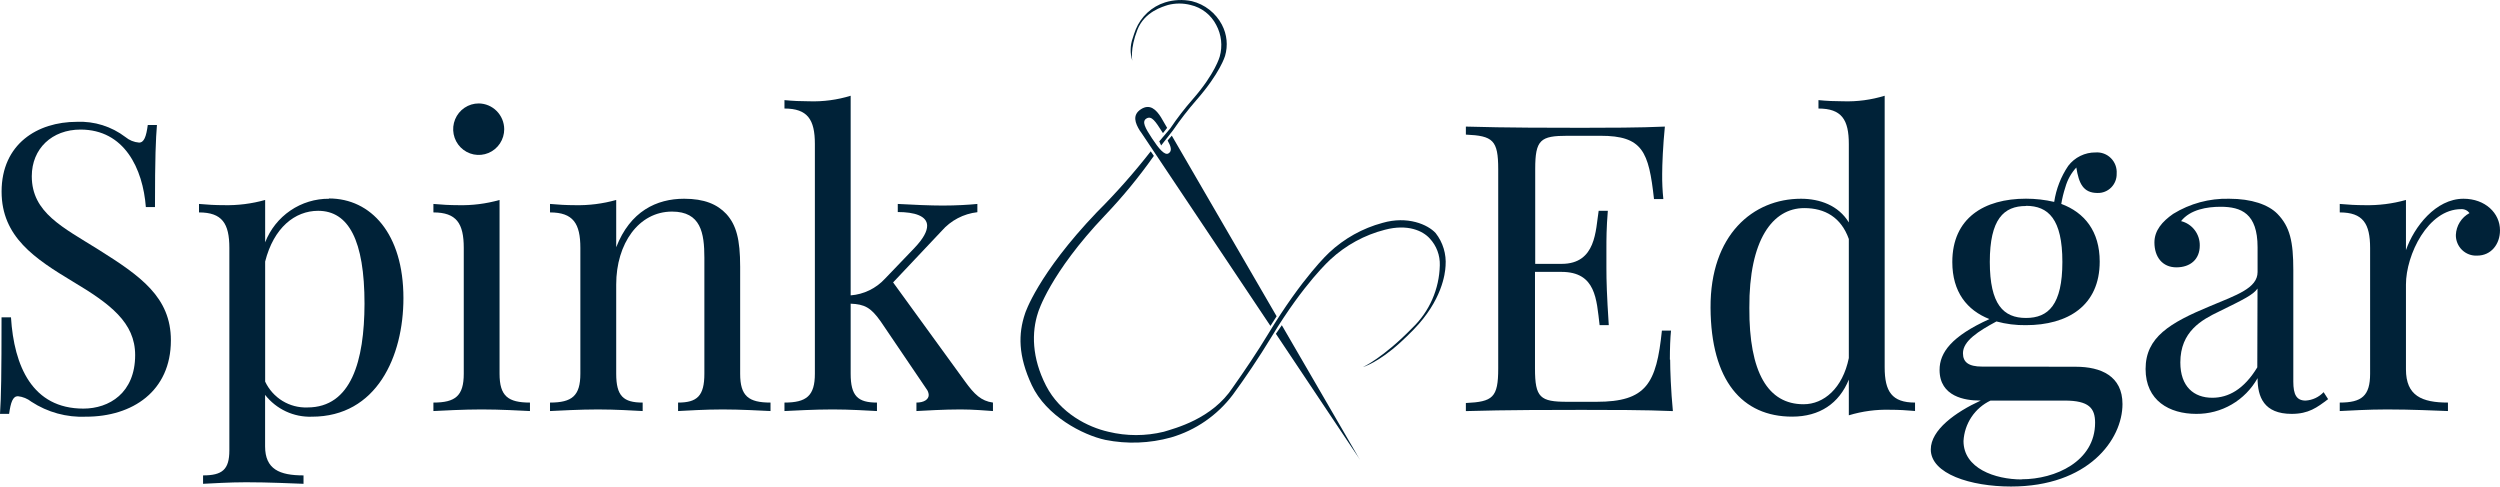 <svg width="298" height="58" viewBox="0 0 298 58" fill="none" xmlns="http://www.w3.org/2000/svg">
<path d="M152.183 37.716L139.678 16.171L139.181 16.746C139.587 17.465 139.744 18.006 139.286 18.284C138.828 18.561 138.134 17.729 137.322 16.495C136.511 15.261 136.06 14.475 136.668 14.119C137.277 13.762 137.735 14.475 138.527 15.716L138.625 15.868L139.122 15.241L138.389 13.98C137.826 13.082 137.08 12.33 136.007 13.016C134.934 13.703 135.314 14.68 135.87 15.577C135.922 15.663 135.988 15.742 136.047 15.822L151.437 38.851L152.163 37.716" fill="#002238"/>
<path d="M162.111 54.805L161.941 54.528L152.793 38.766L152.086 39.789L161.934 54.535L162.104 54.805L162.019 54.667L162.111 54.805Z" fill="#002238"/>
<path d="M9.161 14.521C4.463 14.521 0.19 17.162 0.19 22.838C0.19 28.244 4.162 30.838 8.696 33.571C13.113 36.211 16.11 38.435 16.11 42.323C16.11 46.838 13.022 48.706 9.933 48.706C3.848 48.706 1.669 43.63 1.309 37.828H0.183C0.183 44.601 0.137 47.366 0 49.333H1.086C1.276 47.954 1.531 47.228 2.133 47.228C2.721 47.291 3.279 47.519 3.743 47.888C5.675 49.148 7.948 49.771 10.247 49.67C15.777 49.67 20.37 46.647 20.37 40.568C20.37 35.419 16.738 32.898 11.785 29.782C7.505 27.096 3.789 25.366 3.789 21.01C3.789 17.709 6.203 15.445 9.599 15.445C14.834 15.445 17.033 20.099 17.386 24.686H18.473C18.473 18.64 18.571 16.581 18.708 14.898H17.615C17.432 16.277 17.177 16.997 16.575 16.997C15.979 16.95 15.413 16.72 14.952 16.337C13.289 15.071 11.242 14.43 9.161 14.521Z" fill="#002238"/>
<path d="M36.644 48.568C35.598 48.607 34.563 48.336 33.667 47.788C32.772 47.24 32.055 46.439 31.606 45.485V31.175C32.627 27.135 35.159 25.129 37.92 25.129C41.545 25.129 43.45 28.627 43.45 36.218C43.43 43.01 41.879 48.568 36.644 48.568ZM39.222 23.69C37.581 23.679 35.975 24.169 34.616 25.096C33.256 26.023 32.207 27.344 31.606 28.884V23.835C29.998 24.287 28.333 24.496 26.665 24.455C25.716 24.455 24.702 24.403 23.721 24.31V25.32C26.482 25.32 27.339 26.64 27.339 29.551V53.69C27.339 55.987 26.482 56.667 24.205 56.667V57.67C25.206 57.624 27.339 57.485 29.335 57.485C32.096 57.485 34.786 57.624 36.18 57.67V56.667C33.327 56.667 31.599 55.941 31.599 53.201V47.069C32.261 47.913 33.111 48.588 34.079 49.04C35.048 49.492 36.108 49.708 37.174 49.67C44.915 49.67 48.089 42.462 48.089 35.538C48.089 27.861 44.215 23.657 39.216 23.657" fill="#002238"/>
<path d="M59.547 23.835C57.94 24.29 56.275 24.499 54.607 24.456C53.658 24.456 52.644 24.403 51.662 24.31V25.32C54.423 25.32 55.281 26.64 55.281 29.551V44.548C55.281 47.188 54.286 47.987 51.662 47.987V48.997C52.755 48.944 55.235 48.805 57.414 48.805C59.593 48.805 62.079 48.944 63.172 48.997V47.987C60.555 47.987 59.547 47.215 59.547 44.548V23.835ZM57.067 12.33C56.465 12.329 55.876 12.508 55.374 12.845C54.873 13.181 54.482 13.661 54.251 14.222C54.02 14.783 53.959 15.401 54.076 15.997C54.193 16.593 54.483 17.14 54.909 17.57C55.335 17.999 55.878 18.292 56.468 18.41C57.059 18.528 57.672 18.467 58.228 18.234C58.784 18.001 59.259 17.606 59.593 17.101C59.927 16.595 60.105 16 60.103 15.393C60.096 14.583 59.774 13.808 59.206 13.235C58.639 12.662 57.87 12.337 57.067 12.33Z" fill="#002238"/>
<path d="M81.546 23.69C78.275 23.69 75.121 25.175 73.452 29.472V23.835C71.845 24.287 70.18 24.496 68.512 24.456C67.556 24.456 66.549 24.403 65.561 24.31V25.32C68.322 25.32 69.179 26.64 69.179 29.551V44.548C69.179 47.188 68.184 47.987 65.561 47.987V48.997C66.653 48.944 69.179 48.806 71.273 48.806C73.367 48.806 75.611 48.944 76.606 48.997V47.987C74.309 47.987 73.452 47.215 73.452 44.548V33.908C73.452 29.05 76.122 25.221 80.107 25.221C83.542 25.221 83.961 27.769 83.961 30.733V44.555C83.961 47.195 83.104 47.987 80.827 47.987V48.997C81.828 48.944 84.053 48.806 86.14 48.806C88.227 48.806 90.76 48.944 91.846 48.997V47.987C89.229 47.987 88.227 47.221 88.227 44.555V31.782C88.227 28.515 87.763 26.812 86.578 25.505C85.492 24.35 83.961 23.69 81.546 23.69Z" fill="#002238"/>
<path d="M106.458 33.663L112.235 27.538C113.33 26.279 114.852 25.479 116.502 25.294V24.31C115.553 24.409 113.95 24.502 112.373 24.502C111.005 24.502 108.663 24.409 107.014 24.31V25.274C109.009 25.274 110.515 25.736 110.515 26.911C110.515 27.571 110.076 28.429 109.009 29.551L105.483 33.228C104.416 34.382 102.959 35.089 101.399 35.208V11.413C99.8 11.905 98.13 12.128 96.459 12.073C95.504 12.073 94.496 12.033 93.508 11.934V12.937C96.269 12.937 97.133 14.258 97.133 17.155V44.548C97.133 47.188 96.132 47.987 93.508 47.987V48.997C94.601 48.944 97.081 48.805 99.266 48.805C101.262 48.805 103.533 48.944 104.534 48.997V47.987C102.257 47.987 101.399 47.215 101.399 44.548V36.198C103.068 36.264 103.814 36.667 104.972 38.304L110.423 46.35C110.59 46.556 110.688 46.81 110.704 47.076C110.704 47.611 110.148 47.987 109.239 47.987V48.997C110.24 48.944 112.51 48.805 114.506 48.805C115.946 48.805 117.64 48.944 118.36 48.997V47.987C116.947 47.802 116.129 46.984 115.043 45.485L106.458 33.663Z" fill="#002238"/>
<path d="M199.048 42.864C199.048 41.544 199.094 40.27 199.186 39.406H198.099C197.445 45.742 196.241 47.894 190.3 47.894H186.825C183.592 47.894 182.971 47.406 182.971 43.934V32.409H186.125C190.254 32.409 190.3 35.709 190.673 38.752H191.765C191.53 35.102 191.484 33.511 191.484 31.94C191.484 31.241 191.484 30.541 191.484 29.65C191.484 28.548 191.484 27.168 191.654 25.128H190.561C190.188 27.425 190.28 31.452 186.151 31.452H182.997V20.145C182.997 16.653 183.619 16.185 186.851 16.185H190.777C195.809 16.185 196.529 18.059 197.157 23.729H198.27C198.168 22.74 198.122 21.746 198.132 20.752C198.132 19.657 198.224 17.333 198.453 15.089C195.508 15.227 191.425 15.234 188.526 15.234C185.627 15.234 179.398 15.234 174.732 15.089V16.046C177.958 16.185 178.587 16.706 178.587 20.165V43.927C178.587 47.412 177.932 47.888 174.732 48.039V49.003C179.398 48.858 185.667 48.858 188.526 48.858C191.7 48.858 196.176 48.858 199.408 49.003C199.173 46.567 199.081 44.066 199.081 42.871" fill="#002238"/>
<path d="M214.975 48.185C210.754 48.185 208.477 44.409 208.523 36.687C208.477 28.614 211.284 24.805 215.067 24.805C217.527 24.805 219.457 25.901 220.38 28.488V42.68C219.641 46.297 217.39 48.185 214.995 48.185H214.975ZM224.653 11.413C223.053 11.904 221.384 12.127 219.713 12.073C218.757 12.073 217.749 12.033 216.761 11.934V12.937C219.523 12.937 220.38 14.258 220.38 17.168V26.515C219.15 24.488 216.925 23.69 214.674 23.69C208.962 23.69 203.851 27.987 203.897 36.687C203.943 45.386 207.679 49.663 213.627 49.663C216.899 49.663 219.222 48.093 220.38 45.248V49.505C221.983 49.017 223.653 48.794 225.327 48.845C226.276 48.845 227.29 48.898 228.272 48.99V47.987C225.51 47.987 224.653 46.667 224.653 43.782V11.413Z" fill="#002238"/>
<path d="M240.987 57.149C237.806 57.149 234.05 55.828 234.05 52.574C234.104 51.551 234.431 50.562 234.998 49.712C235.565 48.863 236.35 48.184 237.27 47.749H246.11C249.015 47.749 249.735 48.66 249.735 50.39C249.735 55.01 244.978 57.129 240.987 57.129V57.149ZM241.497 24.535C244.167 24.535 245.835 26.119 245.835 31.221C245.835 36.324 244.167 37.901 241.497 37.901C238.827 37.901 237.185 36.317 237.185 31.221C237.185 26.125 238.84 24.555 241.497 24.555V24.535ZM236.262 43.697C234.639 43.697 233.985 43.162 233.985 42.106C233.985 40.634 235.843 39.465 237.976 38.317C239.12 38.628 240.3 38.777 241.484 38.759C246.47 38.759 250.285 36.449 250.285 31.182C250.285 27.558 248.472 25.334 245.704 24.304C245.815 23.632 245.977 22.97 246.189 22.324C246.432 21.444 246.88 20.636 247.497 19.967C247.798 21.855 248.309 23.003 250.03 23.003C250.331 23.011 250.631 22.956 250.911 22.843C251.191 22.73 251.445 22.56 251.658 22.345C251.871 22.129 252.039 21.872 252.15 21.589C252.262 21.307 252.315 21.004 252.307 20.7C252.331 20.361 252.283 20.022 252.166 19.704C252.048 19.386 251.865 19.098 251.627 18.858C251.389 18.618 251.103 18.432 250.788 18.314C250.473 18.196 250.136 18.147 249.801 18.172C249.169 18.164 248.545 18.305 247.977 18.584C247.409 18.862 246.913 19.27 246.529 19.776C245.661 21.062 245.091 22.528 244.86 24.066C243.757 23.811 242.629 23.683 241.497 23.683C236.511 23.683 232.715 25.987 232.715 31.234C232.715 34.799 234.463 36.984 237.139 38.033C232.611 40.086 231.197 42.033 231.197 44.093C231.197 47.3 234.279 47.743 235.948 47.743H236.112C233.102 49.122 230.15 51.241 230.15 53.571C230.15 56.489 234.908 57.993 239.711 57.993C248.917 57.993 253 52.409 253 48.165C253 44.819 250.429 43.716 247.438 43.716L236.262 43.697Z" fill="#002238"/>
<path d="M269.07 43.789C267.467 46.429 265.608 47.413 263.704 47.413C261.519 47.413 259.896 46.093 259.896 43.208C259.896 39.512 262.428 38.132 264.516 37.129C267.513 35.657 268.56 35.149 269.096 34.396L269.07 43.789ZM265.7 23.69C263.356 23.634 261.046 24.259 259.045 25.492C257.737 26.403 256.807 27.472 256.807 28.904C256.807 30.634 257.763 31.868 259.425 31.868C261.087 31.868 262.212 30.911 262.212 29.274C262.224 28.605 262.009 27.951 261.604 27.421C261.198 26.891 260.626 26.515 259.981 26.357C261.074 24.977 263.07 24.647 264.692 24.647C267.153 24.647 269.103 25.439 269.103 29.466V32.429C269.103 34.35 266.597 35.169 263.416 36.502C258.653 38.482 255.754 40.192 255.754 43.98C255.754 47.769 258.607 49.334 261.787 49.334C263.272 49.348 264.734 48.961 266.021 48.212C267.308 47.464 268.372 46.38 269.103 45.076C269.103 47.32 269.862 49.334 273.166 49.334C275.188 49.334 276.183 48.581 277.511 47.578L276.975 46.746C276.411 47.343 275.644 47.701 274.828 47.749C273.736 47.749 273.363 47.023 273.363 45.485V32.192C273.363 28.805 272.97 27.03 271.465 25.485C270.385 24.39 268.389 23.69 265.72 23.69" fill="#002238"/>
<path d="M293.648 23.69C290.343 23.69 287.758 27.037 286.79 29.815V23.835C285.182 24.286 283.518 24.495 281.85 24.456C280.894 24.456 279.887 24.403 278.898 24.31V25.32C281.66 25.32 282.517 26.64 282.517 29.558V44.548C282.517 47.188 281.522 47.987 278.898 47.987V48.997C279.991 48.944 282.334 48.806 284.519 48.806C287.464 48.806 290.343 48.944 291.796 48.997V47.987C288.681 47.987 286.79 47.175 286.79 44.027V33.908C286.79 30.376 289.407 24.931 293.366 24.931C293.559 24.919 293.751 24.955 293.926 25.037C294.101 25.119 294.252 25.244 294.367 25.399C293.895 25.651 293.496 26.023 293.211 26.478C292.925 26.933 292.762 27.455 292.738 27.994C292.731 28.328 292.793 28.66 292.919 28.969C293.046 29.278 293.234 29.558 293.472 29.79C293.71 30.022 293.994 30.203 294.304 30.319C294.615 30.436 294.946 30.487 295.277 30.469C296.959 30.469 297.999 29.089 297.999 27.452C297.999 25.399 296.232 23.69 293.648 23.69Z" fill="#002238"/>
<path d="M171.134 27.789C170.205 26.766 167.784 25.703 164.794 26.568C162.415 27.208 160.229 28.428 158.427 30.119C158.427 30.119 155.279 33.003 151.157 39.822C149.887 41.921 148.402 44.132 146.949 46.185C144.489 49.947 140.046 51.056 138.724 51.465C136.552 51.994 134.287 51.994 132.115 51.465C129.694 50.917 126.376 49.274 124.682 45.96C122.987 42.647 122.954 39.604 123.739 37.241C123.739 37.241 125.107 32.62 131.716 25.67C133.828 23.456 135.775 21.086 137.54 18.581L137.167 18.04C135.176 20.592 133.03 23.017 130.741 25.3C123.674 32.7 122.189 37.346 122.182 37.386C121.371 39.789 121.351 42.403 122.987 45.907C124.708 49.591 129.053 51.848 131.762 52.436C134.355 52.953 137.033 52.853 139.581 52.145C142.519 51.291 145.105 49.504 146.956 47.05C148.409 45.069 150.018 42.7 151.582 40.125C155.456 33.723 158.584 30.931 158.584 30.931C160.425 29.224 162.658 28.006 165.082 27.386C167.804 26.673 169.603 27.512 170.428 28.429C170.826 28.855 171.137 29.357 171.343 29.906C171.548 30.454 171.644 31.038 171.625 31.624C171.595 33.023 171.29 34.403 170.729 35.683C170.167 36.963 169.36 38.119 168.353 39.083C164.872 42.66 162.464 43.756 162.464 43.756C162.464 43.756 164.296 43.234 166.953 40.792C167.437 40.35 167.961 39.848 168.51 39.281C171.88 35.815 172.266 32.627 172.312 31.696C172.421 30.288 171.998 28.89 171.128 27.782" fill="#002238"/>
<path d="M145.659 2.957C145.291 2.258 144.781 1.646 144.161 1.16C143.542 0.674 142.828 0.326 142.066 0.139C141.009 -0.084 139.913 -0.034 138.88 0.284C138.097 0.53 137.378 0.947 136.773 1.505C136.169 2.063 135.692 2.748 135.379 3.512C135.235 3.881 135.124 4.218 135.026 4.535C134.708 5.405 134.69 6.358 134.973 7.241C134.973 7.241 134.666 5.881 135.582 3.545C136.432 1.38 138.631 0.785 139.227 0.594C140.111 0.363 141.038 0.363 141.922 0.594C142.571 0.743 143.18 1.033 143.707 1.443C144.233 1.853 144.665 2.375 144.972 2.97C145.597 4.125 145.748 5.481 145.391 6.746C145.391 6.746 144.854 8.766 142.191 11.809C141.219 12.915 140.318 14.084 139.495 15.307L138.186 16.852L138.409 17.34L139.822 15.531C140.676 14.286 141.6 13.091 142.59 11.954C145.43 8.726 146.025 6.673 146.025 6.673C146.39 5.436 146.258 4.104 145.659 2.964" fill="#002238"/>
</svg>
